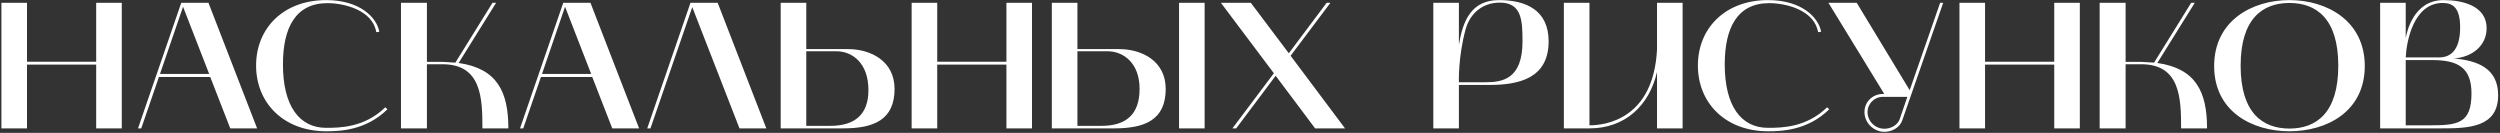 <?xml version="1.0" encoding="UTF-8"?> <svg xmlns="http://www.w3.org/2000/svg" width="1110" height="59" viewBox="0 0 1110 59" fill="none"><rect x="0" y="0" width="1110" height="59" fill="#333333" stroke="none"/> <path d="M0.628 1.24V57H11.988V28.68H42.708V57H54.068V1.24H42.708V27.4H11.988V1.24H0.628ZM61.275 57H62.715L70.555 34.2H93.355L102.235 57H114.155L92.555 1.24H80.475L61.275 57ZM81.275 3L92.875 32.84H71.035L81.275 3ZM144.826 58.28C150.826 58.28 162.426 57.96 172.026 48.52L171.066 47.64C161.866 56.68 150.666 56.76 144.826 56.76C132.906 56.76 125.626 47.08 125.626 28.6C125.626 12.2 131.306 1.4 145.386 1.4C153.066 1.4 165.466 4.6 167.066 14.28L168.426 14.12C167.306 7.8 159.866 0.04 144.826 0.04C126.026 0.04 113.706 12.36 113.706 29.08C113.706 45.8 126.026 58.28 144.826 58.28ZM178.031 57H189.551V28.52H196.431C213.791 28.52 214.191 43.48 214.191 57H225.711C225.711 40.84 220.831 30.44 203.631 27.96L220.271 1.24H218.671L202.191 27.8L196.671 27.48H189.551V1.24H178.031V57ZM230.884 57H232.324L240.164 34.2H262.964L271.844 57H283.764L262.164 1.24H250.084L230.884 57ZM250.884 3L262.484 32.84H240.644L250.884 3ZM287.369 57H288.809L307.369 3.16L328.329 57H340.249L318.649 1.24H306.569L287.369 57ZM346.625 57H374.305C387.825 57 397.185 53.32 397.185 39.48C397.185 27.08 386.625 21.8 376.465 21.8H357.985V1.24H346.625V57ZM357.985 55.88V22.76H371.345C378.465 22.76 385.585 28.04 385.585 39.96C385.585 50.68 379.745 55.88 368.625 55.88H357.985ZM404.769 1.24V57H416.129V28.68H446.849V57H458.209V1.24H446.849V27.4H416.129V1.24H404.769ZM467.016 57C476.296 57 485.496 57 494.696 57C508.216 57 517.576 53.32 517.576 39.48C517.576 27.08 507.016 21.8 496.856 21.8H478.376V1.24H467.016V57ZM478.376 55.88V22.76H491.736C498.856 22.76 505.976 28.04 505.976 39.4C505.976 50.68 500.136 55.88 489.016 55.88H478.376ZM534.856 57V1.24H523.496V57H534.856ZM565.595 32.52L547.195 57H548.875L566.395 33.64L583.915 57H597.195L573.035 24.76L590.715 1.24H589.035L572.235 23.64L555.355 1.24H542.075L565.595 32.52ZM636.391 1.24V57H647.751V37.72H661.191C674.311 37.72 687.591 34.84 687.591 18.36C687.591 4.44 677.431 0.04 665.591 0.04C653.111 0.04 649.511 9.4 647.751 19.8V1.24H636.391ZM650.711 13.08C652.711 5.8 658.391 1.16 665.911 1.16C675.591 1.16 675.991 8.92 675.991 18.36C675.991 35.24 667.031 36.52 659.351 36.52H647.751C647.751 36.52 647.351 25.4 650.711 13.08ZM694.359 57H705.719C721.479 57 732.279 46.92 735.719 31.96V57H747.079V1.24H735.719V21.96C734.119 53 712.679 55.64 705.719 55.64V1.24H694.359V57ZM784.983 58.28C790.983 58.28 802.583 57.96 812.183 48.52L811.223 47.64C802.023 56.68 790.823 56.76 784.983 56.76C773.063 56.76 765.783 47.08 765.783 28.6C765.783 12.2 771.463 1.4 785.543 1.4C793.223 1.4 805.623 4.6 807.223 14.28L808.583 14.12C807.463 7.8 800.023 0.04 784.983 0.04C766.183 0.04 753.863 12.36 753.863 29.08C753.863 45.8 766.183 58.28 784.983 58.28ZM811.822 1.24L836.622 41.72H835.982C831.422 41.72 827.822 45.24 827.822 49.72C827.822 54.6 831.902 58.52 836.702 58.52C840.062 58.52 843.502 56.68 844.622 53.4L862.782 1.24H861.422L847.902 40.04L824.382 1.24H811.822ZM829.182 49.8C829.182 46.04 832.222 43 835.982 43H846.862L843.422 53C842.542 55.48 839.662 57.16 836.702 57.16C832.462 57.16 829.182 53.72 829.182 49.8ZM870.003 1.24V57H881.363V28.68H912.083V57H923.443V1.24H912.083V27.4H881.363V1.24H870.003ZM932.25 57H943.77V28.52H950.65C968.01 28.52 968.41 43.48 968.41 57H979.93C979.93 40.84 975.05 30.44 957.85 27.96L974.49 1.24H972.89L956.41 27.8L950.89 27.48H943.77V1.24H932.25V57ZM983.081 29.32C983.081 49.56 1000.04 58.28 1016.52 58.28C1033.08 58.28 1049.96 49.56 1049.96 29.32C1049.96 9.16 1033.08 0.04 1016.52 0.04C999.961 0.04 983.081 9.16 983.081 29.32ZM1016.52 1.32C1028.52 1.32 1038.2 8.36 1038.2 29.16C1038.2 50.04 1028.52 57.08 1016.52 57.08C1004.52 57.08 994.841 50.04 994.841 29.16C994.841 8.36 1004.52 1.32 1016.52 1.32ZM1056.78 1.24V57H1082.14C1082.62 57 1083.18 57 1083.66 57C1095.9 57 1109.18 56.68 1109.18 42.28C1109.18 30.12 1099.66 26.84 1089.5 25.96C1097.66 25.4 1104.06 20.28 1104.06 12.52C1104.06 2.52 1093.26 0.04 1084.94 0.04C1071.42 0.04 1068.54 14.6 1068.14 17V1.24H1056.78ZM1079.98 26.68C1091.1 26.68 1097.34 29.88 1097.34 41.48C1097.34 54.92 1091.1 55.64 1078.94 55.64H1068.14V26.68H1079.98ZM1084.54 1.32C1089.02 1.32 1092.3 3.32 1092.3 12.2C1092.3 22.44 1087.9 25.48 1083.1 25.48H1068.14C1068.46 18.36 1071.66 1.32 1084.54 1.32Z" fill="white"></path> </svg> 